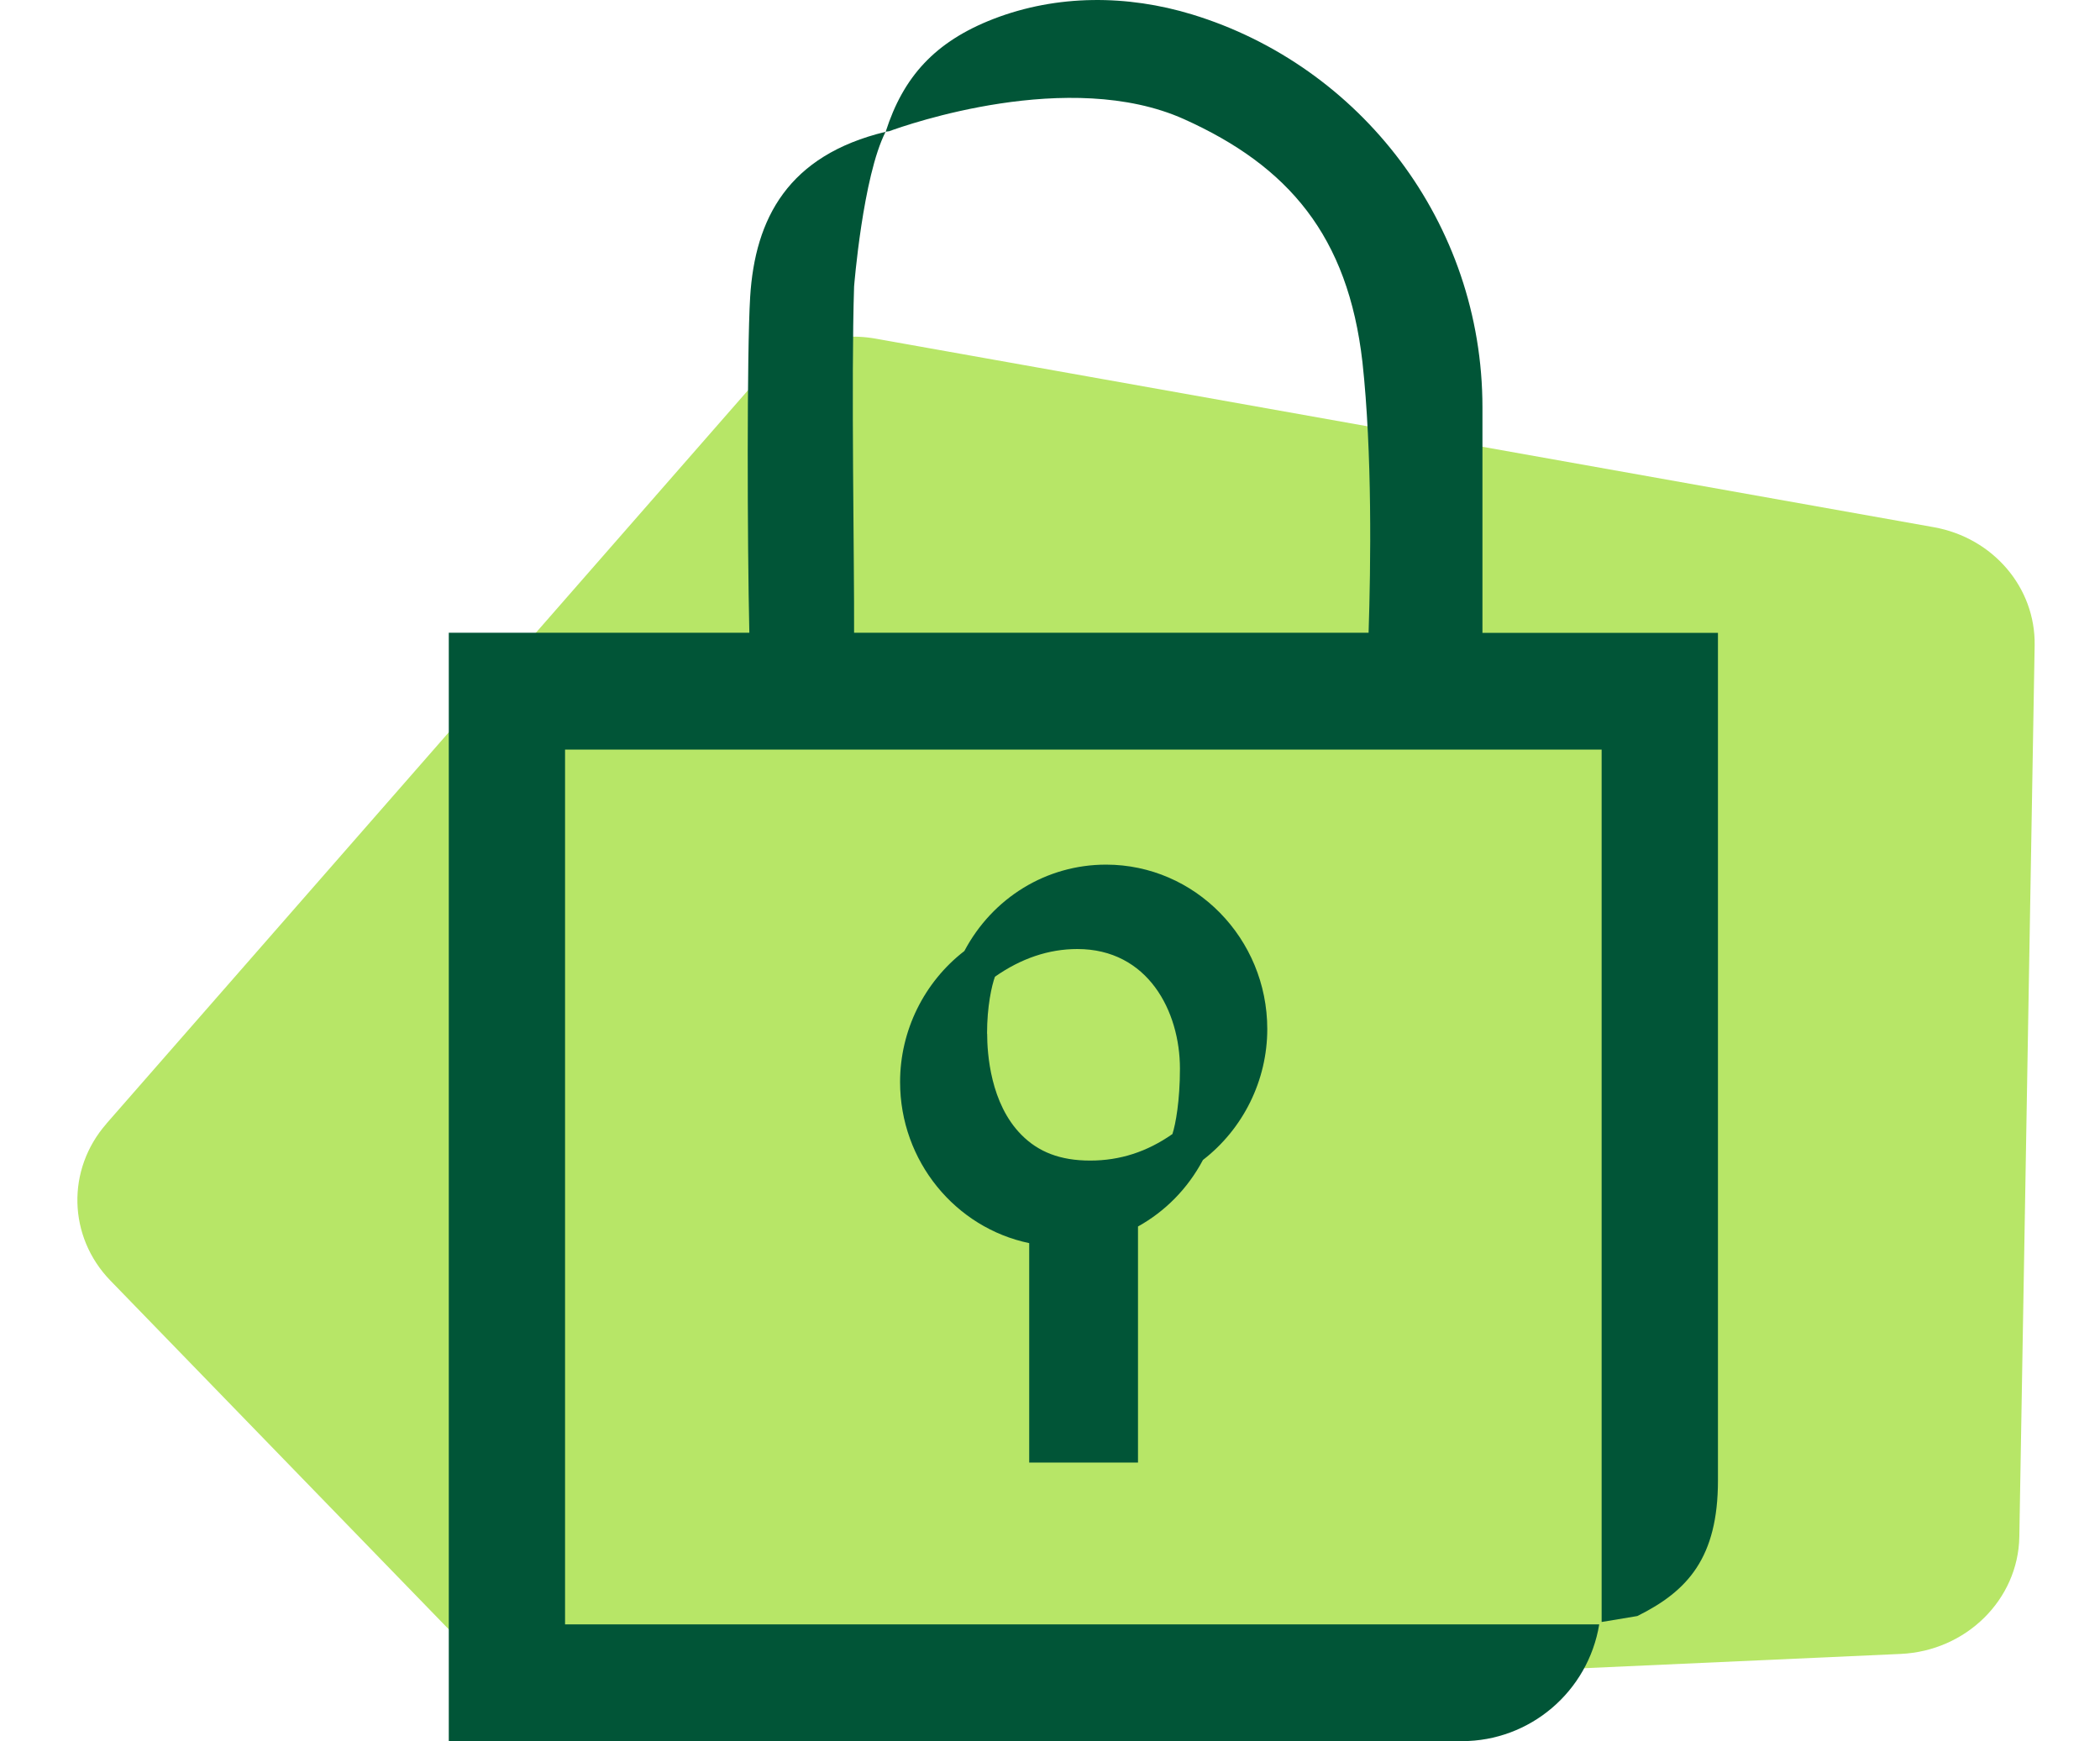 <svg xmlns="http://www.w3.org/2000/svg" fill="none" viewBox="0 0 41 34" height="34" width="41">
<path fill="#B7E667" d="M2.08 21.939L8.435 14.674L14.79 7.408C15.353 6.763 16.235 6.46 17.096 6.613L37.756 10.295C38.913 10.502 39.743 11.475 39.724 12.602L39.425 30.01C39.403 31.236 38.388 32.239 37.107 32.297L11.517 33.451C10.806 33.483 10.118 33.215 9.635 32.717L2.154 25.005C1.327 24.151 1.293 22.838 2.079 21.942L2.08 21.939Z"></path>
<path fill="#015537" d="M22.218 28.557V23.95C22.745 23.657 23.188 23.214 23.486 22.651C24.271 22.045 24.742 21.098 24.742 20.095C24.742 18.326 23.331 16.884 21.594 16.884C20.431 16.884 19.38 17.529 18.828 18.571C18.043 19.177 17.573 20.124 17.573 21.128C17.573 22.678 18.658 23.977 20.094 24.275V28.56H22.218V28.557ZM19.271 20.185C19.271 19.647 19.362 19.248 19.425 19.073C19.934 18.716 20.474 18.532 21.033 18.532C22.41 18.532 23.037 19.743 23.037 20.869C23.037 21.491 22.953 21.954 22.89 22.145C22.394 22.492 21.867 22.663 21.284 22.663C20.7 22.663 20.273 22.495 19.943 22.161C19.337 21.552 19.273 20.576 19.273 20.183L19.271 20.185Z"></path>
<path fill="#015537" d="M28.943 12.356V7.955C28.943 4.345 26.553 1.284 23.278 0.283C22.007 -0.105 20.639 -0.11 19.398 0.369C18.255 0.812 17.636 1.498 17.292 2.572C17.292 2.572 17.297 2.572 17.299 2.572C17.319 2.567 17.34 2.565 17.358 2.563C17.699 2.438 20.877 1.323 23.115 2.326C25.157 3.244 26.318 4.606 26.6 7.07C26.793 8.839 26.763 11.043 26.72 12.356H16.675C16.681 10.962 16.616 7.426 16.675 5.596C16.675 5.596 16.846 3.441 17.29 2.574C15.388 3.033 14.741 4.263 14.646 5.798C14.581 6.859 14.59 10.594 14.63 12.356H8.762V34H28.543C29.87 34 31.006 33.035 31.223 31.72H11.032V14.638H31.27V31.673L31.967 31.557C32.953 31.069 33.541 30.415 33.541 28.909V12.358H28.936L28.943 12.356Z"></path>
</svg>
